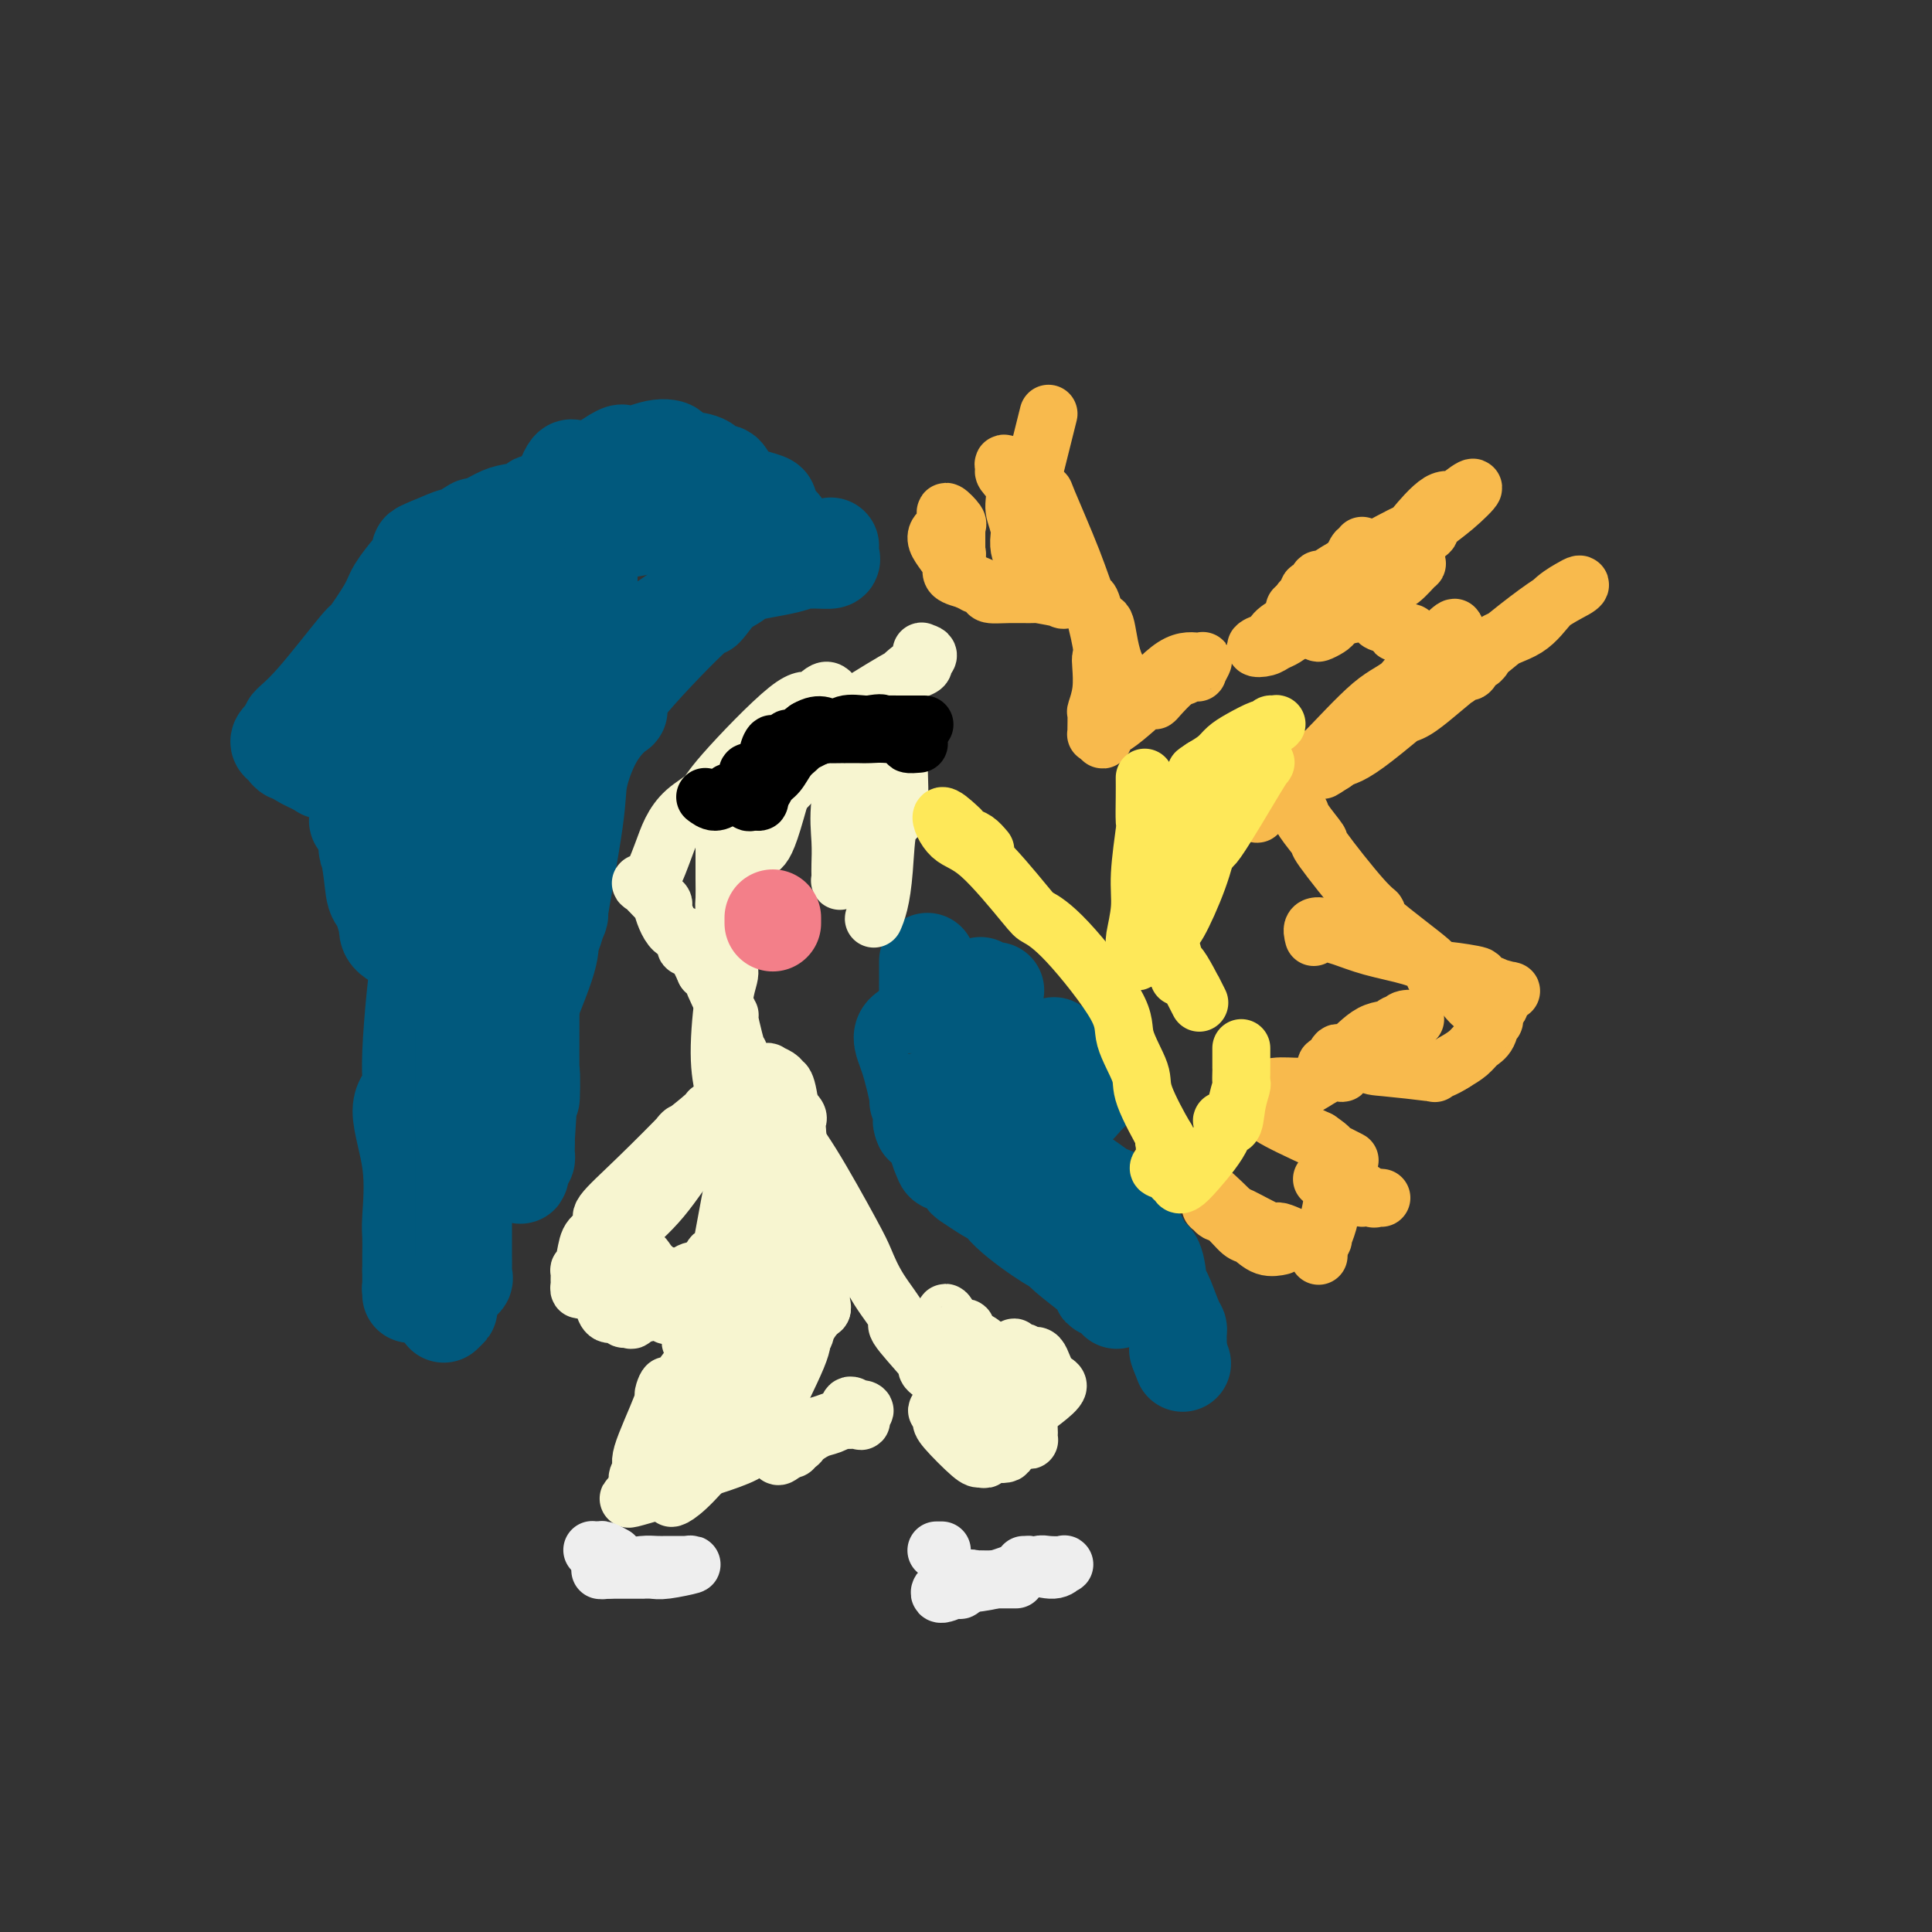 <svg viewBox='0 0 400 400' version='1.1' xmlns='http://www.w3.org/2000/svg' xmlns:xlink='http://www.w3.org/1999/xlink'><rect x="0" y="0" width="400" height="400" fill="#333333" stroke="none"/><g fill='none' stroke='#01597D' stroke-width='20' stroke-linecap='round' stroke-linejoin='round'><path d='M122,118c-0.000,-0.095 -0.001,-0.191 0,0c0.001,0.191 0.003,0.668 0,1c-0.003,0.332 -0.012,0.519 0,1c0.012,0.481 0.046,1.257 0,2c-0.046,0.743 -0.173,1.452 -1,3c-0.827,1.548 -2.354,3.934 -3,7c-0.646,3.066 -0.411,6.812 -1,11c-0.589,4.188 -2.002,8.817 -3,13c-0.998,4.183 -1.580,7.918 -2,10c-0.420,2.082 -0.679,2.511 -1,4c-0.321,1.489 -0.702,4.038 -2,8c-1.298,3.962 -3.511,9.336 -4,11c-0.489,1.664 0.745,-0.381 0,3c-0.745,3.381 -3.468,12.187 -5,17c-1.532,4.813 -1.872,5.631 -2,6c-0.128,0.369 -0.042,0.289 0,0c0.042,-0.289 0.041,-0.787 0,-1c-0.041,-0.213 -0.122,-0.143 0,0c0.122,0.143 0.446,0.358 0,0c-0.446,-0.358 -1.660,-1.288 -2,-2c-0.340,-0.712 0.196,-1.205 0,-1c-0.196,0.205 -1.125,1.106 -2,0c-0.875,-1.106 -1.697,-4.221 -2,-5c-0.303,-0.779 -0.087,0.777 0,1c0.087,0.223 0.043,-0.889 0,-2'/><path d='M92,205c-1.409,-1.977 -1.932,-1.919 -2,-4c-0.068,-2.081 0.319,-6.303 1,-8c0.681,-1.697 1.658,-0.871 2,-3c0.342,-2.129 0.050,-7.212 0,-10c-0.050,-2.788 0.140,-3.281 1,-5c0.860,-1.719 2.388,-4.663 4,-9c1.612,-4.337 3.308,-10.065 4,-12c0.692,-1.935 0.381,-0.075 1,-2c0.619,-1.925 2.167,-7.634 3,-10c0.833,-2.366 0.952,-1.390 1,-1c0.048,0.390 0.024,0.195 0,0'/><path d='M102,127c-0.194,-0.237 -0.389,-0.475 0,0c0.389,0.475 1.361,1.662 2,2c0.639,0.338 0.946,-0.172 1,0c0.054,0.172 -0.144,1.026 0,1c0.144,-0.026 0.631,-0.931 1,0c0.369,0.931 0.620,3.697 1,6c0.380,2.303 0.890,4.143 1,7c0.110,2.857 -0.181,6.730 0,11c0.181,4.270 0.833,8.937 1,10c0.167,1.063 -0.151,-1.476 0,3c0.151,4.476 0.772,15.969 1,22c0.228,6.031 0.062,6.602 0,7c-0.062,0.398 -0.019,0.623 0,1c0.019,0.377 0.014,0.904 0,1c-0.014,0.096 -0.038,-0.241 -1,-2c-0.962,-1.759 -2.862,-4.941 -4,-7c-1.138,-2.059 -1.513,-2.997 -2,-4c-0.487,-1.003 -1.087,-2.072 -2,-4c-0.913,-1.928 -2.139,-4.715 -3,-7c-0.861,-2.285 -1.358,-4.068 -2,-6c-0.642,-1.932 -1.430,-4.013 -2,-7c-0.570,-2.987 -0.923,-6.881 -1,-9c-0.077,-2.119 0.121,-2.463 0,-4c-0.121,-1.537 -0.560,-4.269 -1,-7'/><path d='M92,141c-1.319,-7.513 -2.616,-12.795 -3,-16c-0.384,-3.205 0.146,-4.334 0,-5c-0.146,-0.666 -0.967,-0.868 -1,-1c-0.033,-0.132 0.722,-0.195 1,0c0.278,0.195 0.079,0.649 0,1c-0.079,0.351 -0.037,0.599 0,1c0.037,0.401 0.068,0.956 0,1c-0.068,0.044 -0.234,-0.421 0,2c0.234,2.421 0.868,7.729 1,12c0.132,4.271 -0.238,7.504 0,11c0.238,3.496 1.083,7.255 2,14c0.917,6.745 1.906,16.475 2,23c0.094,6.525 -0.707,9.844 -1,12c-0.293,2.156 -0.079,3.150 0,4c0.079,0.850 0.022,1.555 0,2c-0.022,0.445 -0.010,0.631 0,1c0.010,0.369 0.019,0.921 0,1c-0.019,0.079 -0.067,-0.314 0,-1c0.067,-0.686 0.250,-1.663 0,-2c-0.250,-0.337 -0.932,-0.032 -1,0c-0.068,0.032 0.479,-0.207 0,-1c-0.479,-0.793 -1.984,-2.140 -3,-4c-1.016,-1.860 -1.543,-4.231 -2,-5c-0.457,-0.769 -0.845,0.066 -2,-3c-1.155,-3.066 -3.078,-10.033 -5,-17'/><path d='M80,171c-2.345,-6.765 -1.709,-7.677 -2,-10c-0.291,-2.323 -1.510,-6.058 -2,-8c-0.490,-1.942 -0.252,-2.091 0,-2c0.252,0.091 0.518,0.423 1,1c0.482,0.577 1.180,1.398 2,2c0.820,0.602 1.764,0.985 2,2c0.236,1.015 -0.234,2.662 0,3c0.234,0.338 1.173,-0.635 3,3c1.827,3.635 4.542,11.876 6,17c1.458,5.124 1.659,7.131 2,8c0.341,0.869 0.824,0.600 1,2c0.176,1.400 0.047,4.468 0,6c-0.047,1.532 -0.013,1.528 0,2c0.013,0.472 0.004,1.421 0,2c-0.004,0.579 -0.002,0.790 0,1'/><path d='M93,200c1.364,6.084 0.272,2.294 0,1c-0.272,-1.294 0.274,-0.093 0,0c-0.274,0.093 -1.370,-0.923 -2,-1c-0.630,-0.077 -0.794,0.785 -2,0c-1.206,-0.785 -3.453,-3.217 -4,-4c-0.547,-0.783 0.605,0.081 0,0c-0.605,-0.081 -2.968,-1.108 -4,-2c-1.032,-0.892 -0.735,-1.649 -1,-3c-0.265,-1.351 -1.094,-3.296 -1,-4c0.094,-0.704 1.111,-0.166 1,0c-0.111,0.166 -1.350,-0.041 -2,-1c-0.650,-0.959 -0.710,-2.669 -1,-5c-0.290,-2.331 -0.809,-5.281 -1,-6c-0.191,-0.719 -0.055,0.795 0,1c0.055,0.205 0.027,-0.897 0,-2'/><path d='M76,174c-1.245,-3.955 -1.856,-3.843 -2,-4c-0.144,-0.157 0.180,-0.583 0,-3c-0.180,-2.417 -0.862,-6.825 -1,-8c-0.138,-1.175 0.269,0.885 1,1c0.731,0.115 1.786,-1.713 2,-3c0.214,-1.287 -0.413,-2.031 0,-4c0.413,-1.969 1.867,-5.161 3,-7c1.133,-1.839 1.944,-2.324 2,-3c0.056,-0.676 -0.643,-1.543 -1,-2c-0.357,-0.457 -0.373,-0.502 2,-5c2.373,-4.498 7.133,-13.447 9,-16c1.867,-2.553 0.840,1.291 2,1c1.160,-0.291 4.507,-4.717 7,-7c2.493,-2.283 4.133,-2.422 6,-3c1.867,-0.578 3.962,-1.594 5,-2c1.038,-0.406 1.019,-0.203 1,0'/><path d='M112,109c3.500,-1.833 1.750,-0.917 0,0'/><path d='M172,113c-0.066,0.732 -0.131,1.463 0,2c0.131,0.537 0.459,0.879 0,1c-0.459,0.121 -1.703,0.021 -3,0c-1.297,-0.021 -2.645,0.036 -3,0c-0.355,-0.036 0.283,-0.164 0,0c-0.283,0.164 -1.489,0.619 -3,1c-1.511,0.381 -3.329,0.689 -5,1c-1.671,0.311 -3.197,0.626 -4,1c-0.803,0.374 -0.883,0.806 -3,2c-2.117,1.194 -6.270,3.149 -8,4c-1.730,0.851 -1.037,0.597 -3,2c-1.963,1.403 -6.580,4.461 -9,6c-2.420,1.539 -2.641,1.557 -3,2c-0.359,0.443 -0.855,1.310 -2,3c-1.145,1.690 -2.937,4.202 -4,5c-1.063,0.798 -1.395,-0.118 -4,5c-2.605,5.118 -7.482,16.269 -9,21c-1.518,4.731 0.322,3.043 1,3c0.678,-0.043 0.194,1.559 0,2c-0.194,0.441 -0.097,-0.280 0,-1'/><path d='M110,173c-1.286,3.708 -0.502,0.479 0,-1c0.502,-1.479 0.721,-1.208 1,-1c0.279,0.208 0.619,0.351 1,-1c0.381,-1.351 0.803,-4.197 1,-5c0.197,-0.803 0.168,0.438 1,-1c0.832,-1.438 2.523,-5.554 3,-7c0.477,-1.446 -0.262,-0.223 -1,1'/><path d='M157,114c0.220,0.319 0.439,0.638 0,1c-0.439,0.362 -1.537,0.766 -2,1c-0.463,0.234 -0.291,0.297 -1,1c-0.709,0.703 -2.298,2.045 -4,4c-1.702,1.955 -3.518,4.525 -4,5c-0.482,0.475 0.370,-1.143 -3,2c-3.370,3.143 -10.963,11.046 -14,15c-3.037,3.954 -1.518,3.957 -1,4c0.518,0.043 0.036,0.124 -1,1c-1.036,0.876 -2.627,2.546 -4,5c-1.373,2.454 -2.529,5.692 -3,8c-0.471,2.308 -0.256,3.688 -1,9c-0.744,5.312 -2.447,14.558 -3,18c-0.553,3.442 0.043,1.081 0,1c-0.043,-0.081 -0.727,2.120 -1,3c-0.273,0.880 -0.137,0.440 0,0'/><path d='M155,113c-0.022,-0.054 -0.044,-0.108 0,0c0.044,0.108 0.153,0.379 0,0c-0.153,-0.379 -0.569,-1.408 -2,-2c-1.431,-0.592 -3.878,-0.748 -5,-1c-1.122,-0.252 -0.918,-0.601 -2,-1c-1.082,-0.399 -3.448,-0.849 -4,-1c-0.552,-0.151 0.711,-0.004 0,0c-0.711,0.004 -3.395,-0.135 -5,0c-1.605,0.135 -2.132,0.545 -4,1c-1.868,0.455 -5.078,0.956 -7,1c-1.922,0.044 -2.556,-0.370 -4,0c-1.444,0.370 -3.696,1.523 -6,2c-2.304,0.477 -4.658,0.279 -7,1c-2.342,0.721 -4.671,2.360 -7,4'/><path d='M102,117c-6.437,1.582 -5.028,1.036 -8,3c-2.972,1.964 -10.325,6.438 -14,9c-3.675,2.562 -3.673,3.211 -4,4c-0.327,0.789 -0.984,1.718 -1,2c-0.016,0.282 0.608,-0.081 1,0c0.392,0.081 0.552,0.607 1,1c0.448,0.393 1.184,0.653 2,1c0.816,0.347 1.712,0.782 2,1c0.288,0.218 -0.033,0.219 0,0c0.033,-0.219 0.418,-0.657 1,-1c0.582,-0.343 1.360,-0.591 2,-1c0.640,-0.409 1.140,-0.978 1,-1c-0.140,-0.022 -0.921,0.505 0,-1c0.921,-1.505 3.544,-5.041 5,-7c1.456,-1.959 1.747,-2.340 3,-3c1.253,-0.660 3.470,-1.600 5,-3c1.530,-1.400 2.373,-3.262 4,-5c1.627,-1.738 4.036,-3.354 6,-5c1.964,-1.646 3.482,-3.323 5,-5'/><path d='M113,106c7.903,-7.451 13.159,-11.080 15,-12c1.841,-0.920 0.266,0.867 1,1c0.734,0.133 3.776,-1.388 6,-2c2.224,-0.612 3.631,-0.313 4,0c0.369,0.313 -0.301,0.642 0,1c0.301,0.358 1.574,0.747 3,1c1.426,0.253 3.007,0.372 4,1c0.993,0.628 1.398,1.765 2,2c0.602,0.235 1.401,-0.432 2,0c0.599,0.432 0.997,1.964 2,3c1.003,1.036 2.609,1.577 4,2c1.391,0.423 2.567,0.729 3,1c0.433,0.271 0.124,0.506 0,1c-0.124,0.494 -0.062,1.247 0,2'/><path d='M159,107c3.831,2.507 3.408,1.775 1,1c-2.408,-0.775 -6.802,-1.593 -8,-2c-1.198,-0.407 0.801,-0.402 -2,0c-2.801,0.402 -10.400,1.201 -18,2'/><path d='M132,108c-4.250,0.155 -1.376,0.041 -5,1c-3.624,0.959 -13.745,2.989 -18,4c-4.255,1.011 -2.644,1.003 -2,1c0.644,-0.003 0.322,-0.002 0,0'/><path d='M107,114c-4.167,1.000 -2.083,0.500 0,0'/><path d='M124,109c-0.070,-0.199 -0.139,-0.397 0,-1c0.139,-0.603 0.487,-1.610 0,-2c-0.487,-0.390 -1.809,-0.162 -2,0c-0.191,0.162 0.747,0.256 0,0c-0.747,-0.256 -3.180,-0.864 -5,-1c-1.820,-0.136 -3.027,0.200 -4,0c-0.973,-0.200 -1.712,-0.935 -2,-1c-0.288,-0.065 -0.127,0.541 -1,1c-0.873,0.459 -2.781,0.772 -4,1c-1.219,0.228 -1.748,0.371 -3,1c-1.252,0.629 -3.225,1.743 -4,2c-0.775,0.257 -0.352,-0.344 -1,0c-0.648,0.344 -2.367,1.631 -3,2c-0.633,0.369 -0.181,-0.180 -1,0c-0.819,0.180 -2.910,1.090 -5,2'/><path d='M89,113c-3.487,1.415 -1.706,0.954 -1,1c0.706,0.046 0.336,0.599 0,1c-0.336,0.401 -0.640,0.648 -1,1c-0.360,0.352 -0.777,0.807 -1,1c-0.223,0.193 -0.252,0.123 -1,1c-0.748,0.877 -2.215,2.702 -3,4c-0.785,1.298 -0.888,2.068 -2,4c-1.112,1.932 -3.235,5.028 -4,6c-0.765,0.972 -0.174,-0.178 -2,2c-1.826,2.178 -6.070,7.683 -9,11c-2.930,3.317 -4.548,4.447 -5,5c-0.452,0.553 0.260,0.530 0,1c-0.260,0.470 -1.491,1.432 -2,2c-0.509,0.568 -0.294,0.742 0,1c0.294,0.258 0.668,0.598 1,1c0.332,0.402 0.622,0.865 1,1c0.378,0.135 0.844,-0.056 1,0c0.156,0.056 0.004,0.361 1,1c0.996,0.639 3.142,1.611 4,2c0.858,0.389 0.429,0.194 0,0'/><path d='M66,159c1.333,1.000 0.667,0.500 0,0'/><path d='M127,98c0.283,0.114 0.567,0.227 0,0c-0.567,-0.227 -1.983,-0.795 -3,-1c-1.017,-0.205 -1.635,-0.048 -2,0c-0.365,0.048 -0.476,-0.012 -1,0c-0.524,0.012 -1.462,0.095 -2,0c-0.538,-0.095 -0.678,-0.367 -1,0c-0.322,0.367 -0.826,1.375 -1,2c-0.174,0.625 -0.016,0.867 0,1c0.016,0.133 -0.108,0.155 0,0c0.108,-0.155 0.449,-0.489 0,0c-0.449,0.489 -1.687,1.801 -3,3c-1.313,1.199 -2.700,2.284 -4,4c-1.300,1.716 -2.514,4.062 -3,5c-0.486,0.938 -0.243,0.469 0,0'/><path d='M107,112c-1.842,2.427 -0.946,0.994 -2,2c-1.054,1.006 -4.056,4.452 -5,7c-0.944,2.548 0.171,4.199 0,5c-0.171,0.801 -1.627,0.753 -2,1c-0.373,0.247 0.338,0.789 0,5c-0.338,4.211 -1.723,12.091 -2,14c-0.277,1.909 0.556,-2.152 1,-3c0.444,-0.848 0.500,1.517 1,4c0.500,2.483 1.444,5.085 2,7c0.556,1.915 0.723,3.143 1,5c0.277,1.857 0.662,4.344 1,6c0.338,1.656 0.627,2.483 2,7c1.373,4.517 3.828,12.725 5,18c1.172,5.275 1.060,7.617 1,15c-0.060,7.383 -0.069,19.807 0,22c0.069,2.193 0.214,-5.844 0,-5c-0.214,0.844 -0.789,10.570 -1,14c-0.211,3.430 -0.059,0.566 0,0c0.059,-0.566 0.026,1.168 0,2c-0.026,0.832 -0.046,0.762 0,1c0.046,0.238 0.156,0.782 0,1c-0.156,0.218 -0.578,0.109 -1,0'/><path d='M108,240c-0.292,7.369 -0.523,0.790 -1,-2c-0.477,-2.790 -1.201,-1.792 -2,-3c-0.799,-1.208 -1.674,-4.621 -3,-7c-1.326,-2.379 -3.104,-3.725 -4,-8c-0.896,-4.275 -0.909,-11.478 -2,-16c-1.091,-4.522 -3.260,-6.364 -3,-7c0.260,-0.636 2.949,-0.065 4,-1c1.051,-0.935 0.466,-3.375 1,-5c0.534,-1.625 2.189,-2.435 3,-3c0.811,-0.565 0.780,-0.883 1,-1c0.220,-0.117 0.693,-0.031 1,0c0.307,0.031 0.449,0.008 1,0c0.551,-0.008 1.512,-0.002 2,0c0.488,0.002 0.502,0.001 1,0c0.498,-0.001 1.480,-0.000 2,0c0.520,0.000 0.577,0.000 1,0c0.423,-0.000 1.211,-0.000 2,0'/><path d='M112,187c1.866,-0.284 1.032,-0.493 1,0c-0.032,0.493 0.738,1.690 1,3c0.262,1.310 0.016,2.733 0,4c-0.016,1.267 0.200,2.378 -1,6c-1.200,3.622 -3.814,9.756 -5,13c-1.186,3.244 -0.945,3.597 -2,6c-1.055,2.403 -3.408,6.855 -5,9c-1.592,2.145 -2.423,1.983 -3,3c-0.577,1.017 -0.900,3.212 -2,6c-1.100,2.788 -2.978,6.170 -4,7c-1.022,0.830 -1.188,-0.893 -2,3c-0.812,3.893 -2.270,13.403 -3,16c-0.730,2.597 -0.731,-1.720 -1,-2c-0.269,-0.280 -0.804,3.478 -1,5c-0.196,1.522 -0.053,0.810 0,1c0.053,0.190 0.014,1.282 0,1c-0.014,-0.282 -0.004,-1.938 0,-3c0.004,-1.062 0.002,-1.531 0,-2'/><path d='M85,263c-0.003,-0.930 -0.011,-1.754 0,-3c0.011,-1.246 0.039,-2.914 0,-4c-0.039,-1.086 -0.146,-1.591 0,-4c0.146,-2.409 0.543,-6.722 0,-11c-0.543,-4.278 -2.028,-8.523 -2,-11c0.028,-2.477 1.568,-3.188 2,-4c0.432,-0.812 -0.246,-1.725 0,-8c0.246,-6.275 1.414,-17.911 2,-20c0.586,-2.089 0.588,5.370 1,5c0.412,-0.370 1.234,-8.568 2,-12c0.766,-3.432 1.475,-2.100 2,-2c0.525,0.100 0.866,-1.034 1,-1c0.134,0.034 0.060,1.236 0,2c-0.060,0.764 -0.107,1.091 0,1c0.107,-0.091 0.368,-0.598 1,0c0.632,0.598 1.633,2.302 2,3c0.367,0.698 0.098,0.389 0,3c-0.098,2.611 -0.026,8.143 0,10c0.026,1.857 0.007,0.038 0,0c-0.007,-0.038 -0.002,1.703 0,3c0.002,1.297 0.001,2.148 0,3'/><path d='M96,213c-0.000,3.877 -0.000,4.071 0,5c0.000,0.929 0.000,2.594 0,4c-0.000,1.406 -0.000,2.553 0,4c0.000,1.447 0.000,3.193 0,5c-0.000,1.807 -0.001,3.674 0,8c0.001,4.326 0.002,11.110 0,15c-0.002,3.890 -0.007,4.885 0,6c0.007,1.115 0.027,2.348 0,3c-0.027,0.652 -0.100,0.721 0,1c0.100,0.279 0.373,0.767 0,1c-0.373,0.233 -1.392,0.209 -2,1c-0.608,0.791 -0.804,2.395 -1,4'/><path d='M93,270c-0.404,1.249 0.088,0.871 0,1c-0.088,0.129 -0.754,0.766 -1,1c-0.246,0.234 -0.070,0.067 0,0c0.070,-0.067 0.035,-0.033 0,0'/><path d='M199,214c-0.007,-0.091 -0.014,-0.182 0,0c0.014,0.182 0.049,0.637 0,1c-0.049,0.363 -0.182,0.635 0,1c0.182,0.365 0.677,0.822 1,1c0.323,0.178 0.472,0.079 1,1c0.528,0.921 1.436,2.864 2,4c0.564,1.136 0.785,1.464 1,2c0.215,0.536 0.423,1.280 1,2c0.577,0.720 1.524,1.415 2,2c0.476,0.585 0.480,1.059 1,2c0.520,0.941 1.557,2.349 2,3c0.443,0.651 0.294,0.546 1,1c0.706,0.454 2.267,1.468 3,2c0.733,0.532 0.638,0.580 1,1c0.362,0.420 1.181,1.210 2,2'/><path d='M217,239c2.767,4.124 0.683,1.934 0,1c-0.683,-0.934 0.033,-0.611 1,0c0.967,0.611 2.184,1.509 3,2c0.816,0.491 1.232,0.573 2,1c0.768,0.427 1.888,1.197 3,2c1.112,0.803 2.215,1.639 3,2c0.785,0.361 1.252,0.247 2,1c0.748,0.753 1.778,2.373 2,3c0.222,0.627 -0.363,0.259 0,1c0.363,0.741 1.673,2.590 2,3c0.327,0.410 -0.330,-0.618 0,0c0.330,0.618 1.645,2.883 2,4c0.355,1.117 -0.252,1.087 0,1c0.252,-0.087 1.364,-0.230 2,1c0.636,1.230 0.797,3.834 1,5c0.203,1.166 0.447,0.893 1,2c0.553,1.107 1.416,3.595 2,5c0.584,1.405 0.888,1.727 1,2c0.112,0.273 0.030,0.497 0,1c-0.030,0.503 -0.009,1.287 0,2c0.009,0.713 0.004,1.357 0,2'/><path d='M244,280c1.702,4.488 0.458,1.208 0,0c-0.458,-1.208 -0.131,-0.345 0,0c0.131,0.345 0.065,0.173 0,0'/><path d='M231,269c0.194,0.232 0.388,0.465 0,0c-0.388,-0.465 -1.357,-1.627 -2,-2c-0.643,-0.373 -0.960,0.045 -1,0c-0.040,-0.045 0.196,-0.552 0,-1c-0.196,-0.448 -0.823,-0.837 -1,-1c-0.177,-0.163 0.098,-0.100 -1,-1c-1.098,-0.900 -3.567,-2.762 -5,-4c-1.433,-1.238 -1.829,-1.852 -2,-2c-0.171,-0.148 -0.116,0.170 -2,-1c-1.884,-1.170 -5.706,-3.828 -8,-6c-2.294,-2.172 -3.061,-3.856 -3,-4c0.061,-0.144 0.948,1.254 0,1c-0.948,-0.254 -3.731,-2.160 -5,-3c-1.269,-0.840 -1.024,-0.613 -1,-1c0.024,-0.387 -0.173,-1.388 -1,-2c-0.827,-0.612 -2.282,-0.835 -3,-1c-0.718,-0.165 -0.698,-0.271 -1,-1c-0.302,-0.729 -0.928,-2.081 -1,-3c-0.072,-0.919 0.408,-1.405 0,-2c-0.408,-0.595 -1.704,-1.297 -3,-2'/><path d='M191,233c-0.706,-1.495 0.027,-1.233 0,-2c-0.027,-0.767 -0.816,-2.562 -1,-3c-0.184,-0.438 0.238,0.483 0,-1c-0.238,-1.483 -1.136,-5.369 -2,-8c-0.864,-2.631 -1.696,-4.008 -1,-5c0.696,-0.992 2.918,-1.600 4,-3c1.082,-1.400 1.022,-3.590 1,-5c-0.022,-1.410 -0.006,-2.038 0,-3c0.006,-0.962 0.002,-2.259 0,-3c-0.002,-0.741 -0.000,-0.926 0,-1c0.000,-0.074 0.000,-0.037 0,0'/><path d='M199,209c-0.135,-0.016 -0.271,-0.033 0,0c0.271,0.033 0.948,0.114 1,0c0.052,-0.114 -0.522,-0.423 0,-1c0.522,-0.577 2.140,-1.423 3,-2c0.860,-0.577 0.962,-0.886 1,-1c0.038,-0.114 0.011,-0.033 0,0c-0.011,0.033 -0.005,0.016 0,0'/><path d='M203,204c-0.054,0.958 -0.107,1.917 0,2c0.107,0.083 0.375,-0.708 1,-1c0.625,-0.292 1.607,-0.083 2,0c0.393,0.083 0.196,0.042 0,0'/><path d='M218,231c0.002,0.195 0.003,0.389 1,0c0.997,-0.389 2.989,-1.362 4,-2c1.011,-0.638 1.042,-0.942 1,-1c-0.042,-0.058 -0.156,0.129 0,0c0.156,-0.129 0.580,-0.573 1,-1c0.420,-0.427 0.834,-0.836 1,-1c0.166,-0.164 0.083,-0.082 0,0'/><path d='M208,233c-0.203,-0.858 -0.407,-1.717 0,-2c0.407,-0.283 1.423,0.008 2,0c0.577,-0.008 0.714,-0.316 1,-1c0.286,-0.684 0.719,-1.745 1,-2c0.281,-0.255 0.408,0.295 1,0c0.592,-0.295 1.648,-1.435 2,-2c0.352,-0.565 0.002,-0.553 0,-1c-0.002,-0.447 0.346,-1.351 1,-3c0.654,-1.649 1.616,-4.043 2,-5c0.384,-0.957 0.192,-0.479 0,0'/></g>
<g fill='none' stroke='#F7F5D0' stroke-width='12' stroke-linecap='round' stroke-linejoin='round'><path d='M191,276c1.633,-1.064 3.265,-2.128 4,-3c0.735,-0.872 0.572,-1.552 1,-1c0.428,0.552 1.446,2.337 2,3c0.554,0.663 0.643,0.203 1,0c0.357,-0.203 0.983,-0.150 1,0c0.017,0.150 -0.576,0.396 0,1c0.576,0.604 2.320,1.567 3,2c0.680,0.433 0.295,0.335 1,1c0.705,0.665 2.501,2.093 4,4c1.499,1.907 2.703,4.293 3,5c0.297,0.707 -0.313,-0.267 0,0c0.313,0.267 1.548,1.774 2,3c0.452,1.226 0.122,2.172 0,3c-0.122,0.828 -0.035,1.540 0,2c0.035,0.460 0.020,0.669 0,1c-0.020,0.331 -0.045,0.784 0,1c0.045,0.216 0.158,0.196 0,0c-0.158,-0.196 -0.589,-0.568 -1,-1c-0.411,-0.432 -0.803,-0.924 -1,-1c-0.197,-0.076 -0.199,0.264 -1,0c-0.801,-0.264 -2.400,-1.132 -4,-2'/><path d='M206,294c-0.935,-0.343 0.228,0.300 0,0c-0.228,-0.300 -1.847,-1.541 -3,-2c-1.153,-0.459 -1.839,-0.134 -3,0c-1.161,0.134 -2.795,0.077 -4,0c-1.205,-0.077 -1.980,-0.174 -2,0c-0.020,0.174 0.715,0.621 1,1c0.285,0.379 0.120,0.691 0,1c-0.120,0.309 -0.194,0.615 1,2c1.194,1.385 3.655,3.850 5,5c1.345,1.150 1.573,0.984 2,1c0.427,0.016 1.054,0.215 1,0c-0.054,-0.215 -0.788,-0.845 0,-1c0.788,-0.155 3.098,0.166 4,0c0.902,-0.166 0.396,-0.818 1,-2c0.604,-1.182 2.316,-2.895 3,-4c0.684,-1.105 0.338,-1.601 0,-2c-0.338,-0.399 -0.669,-0.699 -1,-1'/><path d='M211,292c0.239,-2.325 -0.665,-3.638 -1,-5c-0.335,-1.362 -0.101,-2.773 0,-4c0.101,-1.227 0.068,-2.272 0,-3c-0.068,-0.728 -0.170,-1.141 0,-1c0.170,0.141 0.611,0.836 1,1c0.389,0.164 0.727,-0.203 1,0c0.273,0.203 0.482,0.978 1,1c0.518,0.022 1.346,-0.707 2,0c0.654,0.707 1.134,2.850 2,4c0.866,1.150 2.118,1.308 2,2c-0.118,0.692 -1.605,1.917 -3,3c-1.395,1.083 -2.697,2.024 -3,2c-0.303,-0.024 0.395,-1.014 -1,0c-1.395,1.014 -4.882,4.031 -6,4c-1.118,-0.031 0.133,-3.111 0,-4c-0.133,-0.889 -1.651,0.415 -2,1c-0.349,0.585 0.472,0.453 -1,-1c-1.472,-1.453 -5.236,-4.226 -9,-7'/><path d='M194,285c-2.334,-1.509 -2.168,-1.781 -2,-2c0.168,-0.219 0.340,-0.386 -1,-2c-1.340,-1.614 -4.192,-4.673 -5,-6c-0.808,-1.327 0.427,-0.920 0,-2c-0.427,-1.080 -2.517,-3.648 -4,-6c-1.483,-2.352 -2.359,-4.487 -3,-6c-0.641,-1.513 -1.048,-2.402 -3,-6c-1.952,-3.598 -5.450,-9.904 -8,-14c-2.550,-4.096 -4.154,-5.981 -5,-8c-0.846,-2.019 -0.934,-4.174 -1,-5c-0.066,-0.826 -0.109,-0.325 0,0c0.109,0.325 0.369,0.474 1,1c0.631,0.526 1.633,1.430 2,2c0.367,0.570 0.099,0.807 0,1c-0.099,0.193 -0.028,0.341 0,2c0.028,1.659 0.014,4.830 0,8'/><path d='M165,242c0.464,3.113 0.124,3.895 0,5c-0.124,1.105 -0.030,2.532 0,4c0.030,1.468 -0.002,2.976 0,4c0.002,1.024 0.040,1.564 0,2c-0.040,0.436 -0.158,0.768 0,1c0.158,0.232 0.594,0.365 0,1c-0.594,0.635 -2.216,1.773 -3,2c-0.784,0.227 -0.729,-0.458 -1,0c-0.271,0.458 -0.867,2.060 -2,3c-1.133,0.940 -2.802,1.219 -4,3c-1.198,1.781 -1.923,5.063 -2,6c-0.077,0.937 0.495,-0.470 1,-1c0.505,-0.530 0.944,-0.181 1,0c0.056,0.181 -0.270,0.195 0,0c0.270,-0.195 1.135,-0.597 2,-1'/><path d='M157,271c1.015,-0.505 1.553,-0.767 2,-2c0.447,-1.233 0.803,-3.438 1,-4c0.197,-0.562 0.235,0.519 1,-2c0.765,-2.519 2.258,-8.637 3,-12c0.742,-3.363 0.734,-3.969 1,-5c0.266,-1.031 0.807,-2.485 1,-3c0.193,-0.515 0.039,-0.092 0,0c-0.039,0.092 0.035,-0.149 0,0c-0.035,0.149 -0.181,0.688 0,1c0.181,0.312 0.690,0.396 1,1c0.310,0.604 0.422,1.729 1,4c0.578,2.271 1.621,5.687 2,8c0.379,2.313 0.095,3.521 0,5c-0.095,1.479 -0.000,3.229 0,5c0.000,1.771 -0.094,3.562 0,4c0.094,0.438 0.374,-0.479 0,-1c-0.374,-0.521 -1.404,-0.648 -2,-1c-0.596,-0.352 -0.758,-0.928 -1,-2c-0.242,-1.072 -0.565,-2.638 -1,-3c-0.435,-0.362 -0.983,0.480 -2,-3c-1.017,-3.480 -2.505,-11.283 -3,-15c-0.495,-3.717 0.001,-3.348 0,-3c-0.001,0.348 -0.501,0.674 -1,1'/><path d='M160,244c-1.775,-5.302 -1.214,-5.058 -1,-6c0.214,-0.942 0.080,-3.071 0,-4c-0.080,-0.929 -0.107,-0.659 0,-1c0.107,-0.341 0.348,-1.293 0,-1c-0.348,0.293 -1.283,1.830 -2,3c-0.717,1.170 -1.215,1.974 -2,3c-0.785,1.026 -1.859,2.274 -3,7c-1.141,4.726 -2.351,12.929 -3,15c-0.649,2.071 -0.736,-1.989 -2,1c-1.264,2.989 -3.705,13.027 -4,16c-0.295,2.973 1.555,-1.121 3,-3c1.445,-1.879 2.484,-1.545 4,-3c1.516,-1.455 3.509,-4.699 5,-7c1.491,-2.301 2.478,-3.658 3,-4c0.522,-0.342 0.578,0.331 1,0c0.422,-0.331 1.211,-1.665 2,-3'/><path d='M161,257c3.233,-3.593 2.316,-2.574 2,-2c-0.316,0.574 -0.029,0.703 0,1c0.029,0.297 -0.199,0.762 -1,1c-0.801,0.238 -2.176,0.247 -3,1c-0.824,0.753 -1.098,2.248 -1,3c0.098,0.752 0.569,0.760 0,0c-0.569,-0.760 -2.176,-2.287 -3,-3c-0.824,-0.713 -0.864,-0.610 -1,-2c-0.136,-1.390 -0.367,-4.273 0,-6c0.367,-1.727 1.331,-2.299 1,-4c-0.331,-1.701 -1.958,-4.533 -2,-5c-0.042,-0.467 1.499,1.430 2,-1c0.501,-2.430 -0.039,-9.188 0,-13c0.039,-3.812 0.658,-4.679 1,-5c0.342,-0.321 0.406,-0.097 1,0c0.594,0.097 1.717,0.065 2,0c0.283,-0.065 -0.274,-0.164 0,0c0.274,0.164 1.379,0.591 2,1c0.621,0.409 0.758,0.799 1,1c0.242,0.201 0.590,0.214 1,2c0.410,1.786 0.883,5.345 1,8c0.117,2.655 -0.122,4.407 0,5c0.122,0.593 0.606,0.027 1,1c0.394,0.973 0.697,3.487 1,6'/><path d='M166,246c0.618,6.950 0.163,13.323 0,15c-0.163,1.677 -0.032,-1.344 0,0c0.032,1.344 -0.033,7.054 0,10c0.033,2.946 0.164,3.130 0,4c-0.164,0.870 -0.622,2.427 -1,3c-0.378,0.573 -0.677,0.163 -1,0c-0.323,-0.163 -0.669,-0.078 -1,0c-0.331,0.078 -0.646,0.149 0,0c0.646,-0.149 2.254,-0.518 3,-1c0.746,-0.482 0.630,-1.076 1,-2c0.370,-0.924 1.225,-2.178 2,-3c0.775,-0.822 1.468,-1.214 1,-1c-0.468,0.214 -2.099,1.033 -3,2c-0.901,0.967 -1.073,2.082 -1,3c0.073,0.918 0.389,1.641 -1,5c-1.389,3.359 -4.484,9.355 -5,11c-0.516,1.645 1.546,-1.061 2,0c0.454,1.061 -0.699,5.889 -1,8c-0.301,2.111 0.249,1.504 1,1c0.751,-0.504 1.702,-0.905 2,-1c0.298,-0.095 -0.058,0.116 0,0c0.058,-0.116 0.529,-0.558 1,-1'/><path d='M165,299c0.700,-0.270 0.449,-0.445 1,-1c0.551,-0.555 1.905,-1.490 3,-2c1.095,-0.510 1.930,-0.595 3,-1c1.070,-0.405 2.374,-1.130 3,-2c0.626,-0.870 0.573,-1.886 1,-2c0.427,-0.114 1.332,0.673 2,1c0.668,0.327 1.097,0.193 1,0c-0.097,-0.193 -0.722,-0.445 -1,0c-0.278,0.445 -0.211,1.586 0,2c0.211,0.414 0.566,0.101 0,0c-0.566,-0.101 -2.055,0.011 -3,0c-0.945,-0.011 -1.348,-0.143 -2,0c-0.652,0.143 -1.554,0.562 -3,1c-1.446,0.438 -3.435,0.895 -4,1c-0.565,0.105 0.296,-0.140 0,0c-0.296,0.140 -1.747,0.667 -4,1c-2.253,0.333 -5.306,0.471 -6,1c-0.694,0.529 0.973,1.448 -2,3c-2.973,1.552 -10.584,3.736 -15,5c-4.416,1.264 -5.637,1.607 -6,2c-0.363,0.393 0.133,0.837 0,1c-0.133,0.163 -0.895,0.047 -1,0c-0.105,-0.047 0.448,-0.023 1,0'/><path d='M133,309c-6.484,2.598 -0.193,0.594 2,0c2.193,-0.594 0.287,0.221 0,0c-0.287,-0.221 1.044,-1.479 2,-2c0.956,-0.521 1.536,-0.307 2,-1c0.464,-0.693 0.812,-2.295 2,-4c1.188,-1.705 3.216,-3.515 5,-6c1.784,-2.485 3.323,-5.645 5,-8c1.677,-2.355 3.490,-3.906 5,-5c1.510,-1.094 2.716,-1.731 4,-2c1.284,-0.269 2.645,-0.169 3,0c0.355,0.169 -0.298,0.407 -1,1c-0.702,0.593 -1.455,1.541 -2,2c-0.545,0.459 -0.884,0.430 -1,1c-0.116,0.570 -0.011,1.741 -1,4c-0.989,2.259 -3.074,5.608 -4,7c-0.926,1.392 -0.693,0.826 -2,2c-1.307,1.174 -4.153,4.087 -7,7'/><path d='M145,305c-4.389,4.986 -6.362,5.452 -6,5c0.362,-0.452 3.059,-1.822 3,-2c-0.059,-0.178 -2.873,0.835 -4,1c-1.127,0.165 -0.569,-0.519 -1,-1c-0.431,-0.481 -1.853,-0.760 -3,-1c-1.147,-0.240 -2.018,-0.440 -2,-1c0.018,-0.560 0.927,-1.480 1,-2c0.073,-0.520 -0.690,-0.642 0,-3c0.690,-2.358 2.833,-6.954 4,-10c1.167,-3.046 1.356,-4.542 1,-4c-0.356,0.542 -1.258,3.121 0,2c1.258,-1.121 4.677,-5.942 7,-9c2.323,-3.058 3.551,-4.354 5,-5c1.449,-0.646 3.120,-0.641 4,-1c0.880,-0.359 0.970,-1.080 1,-1c0.030,0.080 -0.002,0.961 0,1c0.002,0.039 0.036,-0.764 0,-1c-0.036,-0.236 -0.142,0.094 -1,0c-0.858,-0.094 -2.467,-0.613 -3,-1c-0.533,-0.387 0.010,-0.643 -2,-2c-2.010,-1.357 -6.574,-3.816 -9,-5c-2.426,-1.184 -2.713,-1.092 -3,-1'/><path d='M137,264c-3.279,-2.303 -2.976,-3.059 -4,-4c-1.024,-0.941 -3.376,-2.065 -4,-3c-0.624,-0.935 0.480,-1.680 0,-2c-0.480,-0.320 -2.545,-0.216 -3,0c-0.455,0.216 0.700,0.545 1,1c0.300,0.455 -0.256,1.037 0,1c0.256,-0.037 1.323,-0.692 2,0c0.677,0.692 0.963,2.731 1,5c0.037,2.269 -0.175,4.767 0,6c0.175,1.233 0.739,1.202 1,2c0.261,0.798 0.221,2.426 0,3c-0.221,0.574 -0.623,0.095 -1,0c-0.377,-0.095 -0.728,0.193 -1,0c-0.272,-0.193 -0.465,-0.866 -1,-1c-0.535,-0.134 -1.411,0.272 -2,0c-0.589,-0.272 -0.890,-1.222 -1,-2c-0.110,-0.778 -0.030,-1.382 0,-2c0.030,-0.618 0.011,-1.248 0,-2c-0.011,-0.752 -0.015,-1.625 0,-2c0.015,-0.375 0.048,-0.252 0,0c-0.048,0.252 -0.179,0.634 0,1c0.179,0.366 0.666,0.717 1,1c0.334,0.283 0.513,0.499 1,1c0.487,0.501 1.282,1.286 2,2c0.718,0.714 1.359,1.357 2,2'/><path d='M131,271c0.833,0.992 -0.084,0.971 0,1c0.084,0.029 1.169,0.109 2,0c0.831,-0.109 1.409,-0.408 2,-1c0.591,-0.592 1.195,-1.478 2,-2c0.805,-0.522 1.813,-0.680 2,-1c0.187,-0.320 -0.445,-0.802 0,-1c0.445,-0.198 1.967,-0.112 3,-1c1.033,-0.888 1.577,-2.750 2,-3c0.423,-0.250 0.726,1.112 1,2c0.274,0.888 0.518,1.303 1,1c0.482,-0.303 1.201,-1.323 0,0c-1.201,1.323 -4.322,4.989 -5,6c-0.678,1.011 1.086,-0.634 1,-1c-0.086,-0.366 -2.020,0.546 -3,1c-0.980,0.454 -1.004,0.448 -1,0c0.004,-0.448 0.035,-1.340 0,-2c-0.035,-0.660 -0.136,-1.088 0,-1c0.136,0.088 0.510,0.693 1,0c0.490,-0.693 1.097,-2.683 2,-4c0.903,-1.317 2.104,-1.961 3,-2c0.896,-0.039 1.488,0.526 2,1c0.512,0.474 0.946,0.859 1,1c0.054,0.141 -0.270,0.040 -1,1c-0.730,0.960 -1.865,2.980 -3,5'/><path d='M143,271c-1.129,1.499 -1.951,2.247 -2,2c-0.049,-0.247 0.674,-1.489 1,-2c0.326,-0.511 0.256,-0.291 1,-1c0.744,-0.709 2.304,-2.346 3,-3c0.696,-0.654 0.528,-0.325 1,-1c0.472,-0.675 1.585,-2.355 2,-3c0.415,-0.645 0.134,-0.256 2,-3c1.866,-2.744 5.881,-8.621 7,-10c1.119,-1.379 -0.656,1.739 -1,3c-0.344,1.261 0.745,0.664 2,0c1.255,-0.664 2.676,-1.396 3,-1c0.324,0.396 -0.450,1.920 -1,2c-0.550,0.080 -0.875,-1.282 -1,-2c-0.125,-0.718 -0.048,-0.790 0,-2c0.048,-1.210 0.069,-3.557 0,-4c-0.069,-0.443 -0.228,1.017 0,0c0.228,-1.017 0.845,-4.510 1,-7c0.155,-2.490 -0.151,-3.978 0,-5c0.151,-1.022 0.757,-1.578 1,-2c0.243,-0.422 0.121,-0.711 0,-1'/><path d='M162,231c0.167,-3.071 0.584,-0.248 1,1c0.416,1.248 0.829,0.923 1,1c0.171,0.077 0.098,0.557 0,1c-0.098,0.443 -0.222,0.851 0,1c0.222,0.149 0.792,0.040 1,0c0.208,-0.040 0.056,-0.011 0,0c-0.056,0.011 -0.016,0.003 0,0c0.016,-0.003 0.008,-0.002 0,0'/><path d='M151,194c1.083,0.873 2.165,1.745 2,2c-0.165,0.255 -1.578,-0.109 -2,0c-0.422,0.109 0.145,0.691 0,1c-0.145,0.309 -1.003,0.347 -1,1c0.003,0.653 0.866,1.923 1,3c0.134,1.077 -0.462,1.963 -1,5c-0.538,3.037 -1.020,8.225 -1,12c0.020,3.775 0.541,6.136 1,8c0.459,1.864 0.855,3.230 1,5c0.145,1.770 0.039,3.944 0,5c-0.039,1.056 -0.009,0.996 0,1c0.009,0.004 -0.001,0.074 0,0c0.001,-0.074 0.014,-0.293 0,-1c-0.014,-0.707 -0.056,-1.902 0,-2c0.056,-0.098 0.208,0.902 0,0c-0.208,-0.902 -0.777,-3.706 -1,-5c-0.223,-1.294 -0.098,-1.079 0,-1c0.098,0.079 0.171,0.023 0,0c-0.171,-0.023 -0.585,-0.011 -1,0'/><path d='M149,228c-0.180,-1.075 0.369,0.237 0,1c-0.369,0.763 -1.656,0.978 -2,1c-0.344,0.022 0.257,-0.149 -1,1c-1.257,1.149 -4.371,3.616 -5,4c-0.629,0.384 1.227,-1.316 0,0c-1.227,1.316 -5.537,5.649 -9,9c-3.463,3.351 -6.079,5.720 -7,7c-0.921,1.280 -0.145,1.472 0,2c0.145,0.528 -0.339,1.394 -1,2c-0.661,0.606 -1.498,0.954 -2,2c-0.502,1.046 -0.670,2.791 -1,4c-0.330,1.209 -0.821,1.884 -1,2c-0.179,0.116 -0.045,-0.326 0,0c0.045,0.326 0.001,1.419 0,2c-0.001,0.581 0.041,0.651 0,1c-0.041,0.349 -0.165,0.979 0,1c0.165,0.021 0.619,-0.565 1,-1c0.381,-0.435 0.691,-0.717 1,-1'/><path d='M122,265c0.000,1.546 1.500,-1.587 3,-4c1.500,-2.413 2.999,-4.104 5,-6c2.001,-1.896 4.503,-3.998 7,-7c2.497,-3.002 4.990,-6.906 6,-8c1.010,-1.094 0.538,0.621 2,-1c1.462,-1.621 4.858,-6.577 6,-8c1.142,-1.423 0.028,0.686 0,0c-0.028,-0.686 1.028,-4.168 1,-5c-0.028,-0.832 -1.140,0.986 -1,1c0.140,0.014 1.533,-1.777 2,-4c0.467,-2.223 0.010,-4.878 0,-5c-0.010,-0.122 0.429,2.289 0,1c-0.429,-1.289 -1.725,-6.279 -2,-8c-0.275,-1.721 0.473,-0.173 0,-1c-0.473,-0.827 -2.166,-4.030 -3,-6c-0.834,-1.970 -0.810,-2.706 -1,-3c-0.190,-0.294 -0.595,-0.147 -1,0'/><path d='M146,201c-1.691,-3.792 -2.420,-4.773 -3,-5c-0.580,-0.227 -1.013,0.301 -1,0c0.013,-0.301 0.471,-1.432 0,-2c-0.471,-0.568 -1.873,-0.574 -3,-2c-1.127,-1.426 -1.981,-4.271 -2,-5c-0.019,-0.729 0.795,0.658 0,0c-0.795,-0.658 -3.200,-3.362 -4,-4c-0.800,-0.638 0.006,0.790 1,0c0.994,-0.790 2.175,-3.797 3,-6c0.825,-2.203 1.295,-3.601 2,-5c0.705,-1.399 1.644,-2.799 3,-4c1.356,-1.201 3.129,-2.201 4,-3c0.871,-0.799 0.839,-1.395 4,-5c3.161,-3.605 9.514,-10.220 13,-13c3.486,-2.780 4.104,-1.727 5,-2c0.896,-0.273 2.069,-1.873 3,-2c0.931,-0.127 1.620,1.220 2,2c0.380,0.780 0.452,0.993 1,1c0.548,0.007 1.570,-0.190 2,0c0.430,0.190 0.266,0.769 0,1c-0.266,0.231 -0.633,0.116 -1,0'/><path d='M175,147c0.254,0.705 -1.111,0.466 -2,1c-0.889,0.534 -1.302,1.839 -2,3c-0.698,1.161 -1.681,2.178 -4,5c-2.319,2.822 -5.973,7.451 -8,10c-2.027,2.549 -2.428,3.020 -3,4c-0.572,0.980 -1.315,2.468 -2,4c-0.685,1.532 -1.312,3.107 -1,3c0.312,-0.107 1.564,-1.897 2,-3c0.436,-1.103 0.057,-1.520 1,-3c0.943,-1.480 3.207,-4.025 5,-6c1.793,-1.975 3.114,-3.380 7,-7c3.886,-3.620 10.337,-9.454 14,-13c3.663,-3.546 4.537,-4.804 6,-6c1.463,-1.196 3.516,-2.332 4,-3c0.484,-0.668 -0.600,-0.870 -1,-1c-0.400,-0.130 -0.114,-0.190 0,0c0.114,0.190 0.058,0.628 0,1c-0.058,0.372 -0.119,0.677 0,1c0.119,0.323 0.417,0.664 0,1c-0.417,0.336 -1.548,0.667 -4,2c-2.452,1.333 -6.226,3.666 -10,6'/><path d='M177,146c-2.842,1.872 -2.446,1.553 -3,2c-0.554,0.447 -2.058,1.659 -3,2c-0.942,0.341 -1.322,-0.190 -2,0c-0.678,0.190 -1.655,1.102 -2,2c-0.345,0.898 -0.060,1.784 -1,2c-0.940,0.216 -3.107,-0.236 -4,0c-0.893,0.236 -0.514,1.160 -1,2c-0.486,0.840 -1.836,1.596 -3,2c-1.164,0.404 -2.140,0.456 -3,1c-0.860,0.544 -1.603,1.579 -2,2c-0.397,0.421 -0.446,0.228 -1,1c-0.554,0.772 -1.613,2.510 -2,3c-0.387,0.490 -0.104,-0.268 0,0c0.104,0.268 0.028,1.560 0,2c-0.028,0.440 -0.007,0.026 0,0c0.007,-0.026 0.002,0.336 0,1c-0.002,0.664 -0.001,1.628 0,2c0.001,0.372 0.000,0.150 0,0c-0.000,-0.150 0.000,-0.227 0,1c-0.000,1.227 -0.001,3.759 0,5c0.001,1.241 0.003,1.192 0,2c-0.003,0.808 -0.011,2.474 0,4c0.011,1.526 0.041,2.911 0,4c-0.041,1.089 -0.155,1.883 0,2c0.155,0.117 0.577,-0.441 1,-1'/><path d='M151,187c0.799,2.695 2.297,-1.569 3,-4c0.703,-2.431 0.613,-3.029 1,-4c0.387,-0.971 1.252,-2.316 2,-3c0.748,-0.684 1.381,-0.709 3,-6c1.619,-5.291 4.226,-15.849 7,-20c2.774,-4.151 5.717,-1.894 7,-1c1.283,0.894 0.908,0.426 1,1c0.092,0.574 0.652,2.192 1,3c0.348,0.808 0.486,0.808 0,3c-0.486,2.192 -1.594,6.577 -2,10c-0.406,3.423 -0.108,5.883 0,8c0.108,2.117 0.028,3.891 0,5c-0.028,1.109 -0.004,1.551 0,2c0.004,0.449 -0.012,0.903 0,1c0.012,0.097 0.053,-0.165 0,0c-0.053,0.165 -0.200,0.755 0,0c0.200,-0.755 0.746,-2.857 1,-4c0.254,-1.143 0.215,-1.327 1,-4c0.785,-2.673 2.392,-7.837 4,-13'/><path d='M180,161c1.834,-4.623 3.417,-5.681 4,-7c0.583,-1.319 0.164,-2.900 0,-4c-0.164,-1.100 -0.072,-1.720 0,-2c0.072,-0.280 0.124,-0.221 0,0c-0.124,0.221 -0.424,0.604 0,1c0.424,0.396 1.571,0.806 2,1c0.429,0.194 0.140,0.171 0,1c-0.140,0.829 -0.131,2.511 0,6c0.131,3.489 0.385,8.785 0,11c-0.385,2.215 -1.410,1.350 -2,3c-0.590,1.650 -0.747,5.815 -1,9c-0.253,3.185 -0.604,5.390 -1,7c-0.396,1.610 -0.837,2.626 -1,3c-0.163,0.374 -0.046,0.107 0,0c0.046,-0.107 0.023,-0.053 0,0'/></g>
<g fill='none' stroke='#F37F89' stroke-width='20' stroke-linecap='round' stroke-linejoin='round'><path d='M160,191c0.000,-0.533 0.000,-1.067 0,-1c0.000,0.067 0.000,0.733 0,1c0.000,0.267 0.000,0.133 0,0'/></g>
<g fill='none' stroke='#000000' stroke-width='12' stroke-linecap='round' stroke-linejoin='round'><path d='M146,165c0.656,0.493 1.312,0.987 2,1c0.688,0.013 1.409,-0.453 2,-1c0.591,-0.547 1.053,-1.173 1,-1c-0.053,0.173 -0.619,1.147 0,1c0.619,-0.147 2.425,-1.414 3,-2c0.575,-0.586 -0.082,-0.492 0,-1c0.082,-0.508 0.901,-1.620 1,-2c0.099,-0.380 -0.522,-0.029 0,0c0.522,0.029 2.185,-0.263 3,-1c0.815,-0.737 0.780,-1.919 1,-3c0.220,-1.081 0.694,-2.060 1,-2c0.306,0.060 0.443,1.160 1,1c0.557,-0.160 1.535,-1.582 2,-2c0.465,-0.418 0.419,0.166 1,0c0.581,-0.166 1.791,-1.083 3,-2'/><path d='M167,151c3.012,-1.796 4.042,-0.285 5,0c0.958,0.285 1.842,-0.656 3,-1c1.158,-0.344 2.588,-0.092 4,0c1.412,0.092 2.805,0.025 4,0c1.195,-0.025 2.193,-0.007 3,0c0.807,0.007 1.422,0.002 2,0c0.578,-0.002 1.117,-0.000 2,0c0.883,0.000 2.109,0.000 1,0c-1.109,-0.000 -4.555,-0.000 -8,0'/><path d='M183,150c-0.940,-0.155 0.208,-0.542 -3,0c-3.208,0.542 -10.774,2.012 -15,4c-4.226,1.988 -5.113,4.494 -6,7'/><path d='M159,161c-1.139,1.083 -0.986,0.290 -1,0c-0.014,-0.290 -0.196,-0.078 0,0c0.196,0.078 0.770,0.022 1,0c0.230,-0.022 0.115,-0.011 0,0'/><path d='M162,154c0.520,-0.240 1.039,-0.481 1,0c-0.039,0.481 -0.638,1.682 -1,2c-0.362,0.318 -0.488,-0.249 -1,0c-0.512,0.249 -1.409,1.312 -2,2c-0.591,0.688 -0.877,1.000 -1,1c-0.123,0.000 -0.084,-0.310 0,0c0.084,0.310 0.211,1.242 0,2c-0.211,0.758 -0.760,1.341 -1,2c-0.240,0.659 -0.169,1.392 0,2c0.169,0.608 0.438,1.091 0,1c-0.438,-0.091 -1.581,-0.756 -2,-1c-0.419,-0.244 -0.113,-0.066 0,0c0.113,0.066 0.032,0.019 0,0c-0.032,-0.019 -0.016,-0.009 0,0'/><path d='M155,165c-0.725,1.862 0.961,1.018 2,0c1.039,-1.018 1.431,-2.210 2,-3c0.569,-0.790 1.314,-1.178 2,-2c0.686,-0.822 1.314,-2.080 2,-3c0.686,-0.920 1.431,-1.504 2,-2c0.569,-0.496 0.963,-0.903 1,-1c0.037,-0.097 -0.281,0.118 0,0c0.281,-0.118 1.162,-0.567 2,-1c0.838,-0.433 1.633,-0.848 2,-1c0.367,-0.152 0.304,-0.041 1,0c0.696,0.041 2.149,0.011 3,0c0.851,-0.011 1.101,-0.004 1,0c-0.101,0.004 -0.551,0.004 0,0c0.551,-0.004 2.103,-0.011 3,0c0.897,0.011 1.137,0.042 2,0c0.863,-0.042 2.347,-0.155 4,0c1.653,0.155 3.474,0.578 4,1c0.526,0.422 -0.243,0.845 0,1c0.243,0.155 1.498,0.044 2,0c0.502,-0.044 0.251,-0.022 0,0'/></g>
<g fill='none' stroke='#EEEEEE' stroke-width='12' stroke-linecap='round' stroke-linejoin='round'><path d='M194,321c-0.111,0.000 -0.222,0.000 0,0c0.222,0.000 0.778,0.000 1,0c0.222,-0.000 0.111,0.000 0,0'/><path d='M210,327c0.327,0.000 0.654,0.000 0,0c-0.654,-0.000 -2.288,-0.000 -3,0c-0.712,0.000 -0.500,0.001 -1,0c-0.500,-0.001 -1.710,-0.002 -2,0c-0.290,0.002 0.339,0.008 0,0c-0.339,-0.008 -1.648,-0.030 -2,0c-0.352,0.030 0.253,0.114 0,0c-0.253,-0.114 -1.363,-0.424 -2,0c-0.637,0.424 -0.801,1.583 -1,2c-0.199,0.417 -0.432,0.092 -1,0c-0.568,-0.092 -1.472,0.047 -2,0c-0.528,-0.047 -0.681,-0.282 -1,0c-0.319,0.282 -0.806,1.081 0,1c0.806,-0.081 2.903,-1.040 5,-2'/><path d='M200,328c1.777,-0.255 3.721,-0.394 6,-1c2.279,-0.606 4.895,-1.679 6,-2c1.105,-0.321 0.700,0.109 1,0c0.300,-0.109 1.306,-0.757 2,-1c0.694,-0.243 1.075,-0.082 2,0c0.925,0.082 2.392,0.084 3,0c0.608,-0.084 0.356,-0.253 0,0c-0.356,0.253 -0.816,0.930 -2,1c-1.184,0.070 -3.092,-0.465 -5,-1'/><path d='M213,324c-1.311,0.000 -1.089,0.000 -1,0c0.089,0.000 0.044,0.000 0,0'/><path d='M127,322c0.203,0.113 0.405,0.226 0,0c-0.405,-0.226 -1.418,-0.790 -2,-1c-0.582,-0.210 -0.732,-0.068 -1,0c-0.268,0.068 -0.655,0.060 -1,0c-0.345,-0.060 -0.649,-0.171 0,0c0.649,0.171 2.252,0.623 3,1c0.748,0.377 0.642,0.679 1,1c0.358,0.321 1.179,0.660 2,1'/><path d='M129,324c1.524,0.464 2.833,0.124 4,0c1.167,-0.124 2.191,-0.033 3,0c0.809,0.033 1.402,0.008 2,0c0.598,-0.008 1.202,0.002 2,0c0.798,-0.002 1.792,-0.015 2,0c0.208,0.015 -0.369,0.056 0,0c0.369,-0.056 1.684,-0.211 1,0c-0.684,0.211 -3.368,0.789 -5,1c-1.632,0.211 -2.214,0.057 -3,0c-0.786,-0.057 -1.777,-0.015 -2,0c-0.223,0.015 0.322,0.004 0,0c-0.322,-0.004 -1.510,-0.001 -3,0c-1.490,0.001 -3.283,0.000 -4,0c-0.717,-0.000 -0.359,-0.000 0,0'/><path d='M126,325c-2.865,0.159 -1.528,0.057 -1,0c0.528,-0.057 0.246,-0.068 0,0c-0.246,0.068 -0.458,0.214 0,0c0.458,-0.214 1.585,-0.788 2,-1c0.415,-0.212 0.119,-0.060 0,0c-0.119,0.060 -0.059,0.030 0,0'/></g>
<g fill='none' stroke='#F8BA4D' stroke-width='12' stroke-linecap='round' stroke-linejoin='round'><path d='M282,113c0.080,0.490 0.160,0.980 0,1c-0.160,0.020 -0.560,-0.431 -1,0c-0.440,0.431 -0.921,1.742 -1,2c-0.079,0.258 0.242,-0.537 0,0c-0.242,0.537 -1.047,2.408 -2,4c-0.953,1.592 -2.053,2.907 -3,4c-0.947,1.093 -1.742,1.964 -2,3c-0.258,1.036 0.022,2.236 0,3c-0.022,0.764 -0.347,1.091 0,1c0.347,-0.091 1.366,-0.599 2,-1c0.634,-0.401 0.885,-0.693 1,-1c0.115,-0.307 0.095,-0.629 2,-2c1.905,-1.371 5.735,-3.793 8,-5c2.265,-1.207 2.964,-1.200 4,-2c1.036,-0.800 2.410,-2.406 3,-3c0.590,-0.594 0.397,-0.175 0,0c-0.397,0.175 -0.997,0.108 -1,0c-0.003,-0.108 0.591,-0.256 0,0c-0.591,0.256 -2.368,0.917 -3,1c-0.632,0.083 -0.118,-0.411 -1,0c-0.882,0.411 -3.161,1.726 -4,2c-0.839,0.274 -0.240,-0.493 0,-1c0.240,-0.507 0.120,-0.753 0,-1'/><path d='M284,118c-1.369,-0.139 -0.293,-0.985 1,-2c1.293,-1.015 2.802,-2.197 4,-3c1.198,-0.803 2.086,-1.227 3,-2c0.914,-0.773 1.856,-1.896 2,-2c0.144,-0.104 -0.508,0.813 0,1c0.508,0.187 2.176,-0.354 2,0c-0.176,0.354 -2.197,1.602 -3,2c-0.803,0.398 -0.390,-0.053 0,0c0.390,0.053 0.757,0.611 0,1c-0.757,0.389 -2.637,0.611 -4,1c-1.363,0.389 -2.208,0.945 -2,1c0.208,0.055 1.468,-0.393 2,-1c0.532,-0.607 0.334,-1.374 1,-2c0.666,-0.626 2.196,-1.111 3,-1c0.804,0.111 0.881,0.817 1,1c0.119,0.183 0.279,-0.156 0,0c-0.279,0.156 -0.997,0.807 -1,1c-0.003,0.193 0.711,-0.072 0,0c-0.711,0.072 -2.845,0.481 -4,1c-1.155,0.519 -1.330,1.148 -1,1c0.330,-0.148 1.165,-1.074 2,-2'/><path d='M290,113c-0.061,0.529 1.787,-0.150 3,-1c1.213,-0.850 1.791,-1.873 3,-3c1.209,-1.127 3.050,-2.359 5,-4c1.950,-1.641 4.011,-3.689 4,-4c-0.011,-0.311 -2.092,1.117 -3,2c-0.908,0.883 -0.643,1.223 -1,1c-0.357,-0.223 -1.334,-1.007 -3,0c-1.666,1.007 -4.019,3.806 -5,5c-0.981,1.194 -0.589,0.785 -3,2c-2.411,1.215 -7.624,4.055 -11,6c-3.376,1.945 -4.916,2.996 -6,4c-1.084,1.004 -1.713,1.961 -2,2c-0.287,0.039 -0.233,-0.842 0,-1c0.233,-0.158 0.643,0.405 1,0c0.357,-0.405 0.660,-1.779 1,-2c0.340,-0.221 0.716,0.709 1,1c0.284,0.291 0.475,-0.059 0,0c-0.475,0.059 -1.616,0.527 -2,1c-0.384,0.473 -0.010,0.952 0,1c0.010,0.048 -0.343,-0.333 -1,0c-0.657,0.333 -1.616,1.381 -2,2c-0.384,0.619 -0.192,0.810 0,1'/><path d='M269,126c-0.850,0.817 -0.973,-0.141 -1,0c-0.027,0.141 0.044,1.382 0,2c-0.044,0.618 -0.203,0.614 -1,1c-0.797,0.386 -2.232,1.162 -3,2c-0.768,0.838 -0.869,1.738 -1,2c-0.131,0.262 -0.292,-0.115 -1,0c-0.708,0.115 -1.964,0.720 -2,1c-0.036,0.280 1.148,0.235 2,0c0.852,-0.235 1.370,-0.659 2,-1c0.630,-0.341 1.371,-0.600 2,-1c0.629,-0.400 1.147,-0.942 4,-2c2.853,-1.058 8.040,-2.633 11,-3c2.960,-0.367 3.694,0.475 4,1c0.306,0.525 0.183,0.735 1,1c0.817,0.265 2.573,0.586 3,1c0.427,0.414 -0.477,0.920 0,1c0.477,0.080 2.333,-0.267 3,0c0.667,0.267 0.146,1.146 1,2c0.854,0.854 3.085,1.683 4,2c0.915,0.317 0.516,0.124 1,0c0.484,-0.124 1.853,-0.178 3,0c1.147,0.178 2.074,0.589 3,1'/><path d='M304,136c3.937,1.406 2.281,0.421 2,0c-0.281,-0.421 0.813,-0.278 1,0c0.187,0.278 -0.533,0.691 -1,1c-0.467,0.309 -0.680,0.515 -1,1c-0.320,0.485 -0.745,1.251 -1,1c-0.255,-0.251 -0.340,-1.517 -3,0c-2.660,1.517 -7.896,5.817 -11,8c-3.104,2.183 -4.077,2.250 -4,2c0.077,-0.250 1.203,-0.817 2,-1c0.797,-0.183 1.264,0.019 2,0c0.736,-0.019 1.742,-0.260 3,-1c1.258,-0.740 2.769,-1.978 4,-3c1.231,-1.022 2.182,-1.827 6,-5c3.818,-3.173 10.504,-8.714 15,-12c4.496,-3.286 6.804,-4.318 8,-5c1.196,-0.682 1.281,-1.015 1,-1c-0.281,0.015 -0.927,0.378 -2,1c-1.073,0.622 -2.572,1.504 -4,3c-1.428,1.496 -2.783,3.606 -5,5c-2.217,1.394 -5.294,2.071 -8,4c-2.706,1.929 -5.041,5.110 -6,6c-0.959,0.890 -0.541,-0.510 -4,2c-3.459,2.510 -10.793,8.931 -15,12c-4.207,3.069 -5.286,2.788 -6,3c-0.714,0.212 -1.061,0.918 -1,1c0.061,0.082 0.531,-0.459 1,-1'/><path d='M277,157c-7.137,5.183 -0.478,0.641 2,-1c2.478,-1.641 0.777,-0.381 1,-1c0.223,-0.619 2.371,-3.116 3,-4c0.629,-0.884 -0.261,-0.155 2,-3c2.261,-2.845 7.672,-9.263 11,-13c3.328,-3.737 4.572,-4.792 5,-5c0.428,-0.208 0.038,0.429 0,1c-0.038,0.571 0.275,1.074 0,1c-0.275,-0.074 -1.137,-0.724 -3,1c-1.863,1.724 -4.725,5.822 -7,8c-2.275,2.178 -3.963,2.436 -7,5c-3.037,2.564 -7.424,7.434 -10,10c-2.576,2.566 -3.342,2.827 -4,3c-0.658,0.173 -1.210,0.259 -2,1c-0.790,0.741 -1.820,2.136 -2,2c-0.180,-0.136 0.490,-1.804 2,-3c1.510,-1.196 3.859,-1.921 4,-2c0.141,-0.079 -1.928,0.487 -3,1c-1.072,0.513 -1.149,0.972 -1,1c0.149,0.028 0.525,-0.374 0,0c-0.525,0.374 -1.949,1.524 -3,3c-1.051,1.476 -1.729,3.279 -2,4c-0.271,0.721 -0.136,0.361 0,0'/><path d='M263,166c-5.699,5.340 -0.945,0.691 1,-1c1.945,-1.691 1.082,-0.425 1,0c-0.082,0.425 0.617,0.010 1,0c0.383,-0.010 0.449,0.384 1,1c0.551,0.616 1.586,1.454 2,2c0.414,0.546 0.208,0.802 1,2c0.792,1.198 2.584,3.340 3,4c0.416,0.660 -0.543,-0.161 1,2c1.543,2.161 5.589,7.304 8,10c2.411,2.696 3.188,2.945 3,3c-0.188,0.055 -1.340,-0.084 1,2c2.340,2.084 8.172,6.390 10,8c1.828,1.610 -0.347,0.522 0,1c0.347,0.478 3.217,2.520 5,4c1.783,1.480 2.478,2.396 3,3c0.522,0.604 0.872,0.894 1,1c0.128,0.106 0.034,0.028 0,0c-0.034,-0.028 -0.009,-0.008 0,0c0.009,0.008 0.003,0.002 0,0c-0.003,-0.002 -0.001,-0.001 0,0'/><path d='M272,194c-0.211,-0.820 -0.423,-1.639 0,-2c0.423,-0.361 1.480,-0.263 2,0c0.520,0.263 0.502,0.690 1,1c0.498,0.310 1.511,0.504 3,1c1.489,0.496 3.454,1.295 6,2c2.546,0.705 5.673,1.317 8,2c2.327,0.683 3.854,1.439 5,2c1.146,0.561 1.913,0.929 2,1c0.087,0.071 -0.504,-0.153 1,0c1.504,0.153 5.103,0.683 6,1c0.897,0.317 -0.908,0.422 0,1c0.908,0.578 4.528,1.630 6,2c1.472,0.370 0.795,0.057 0,0c-0.795,-0.057 -1.706,0.143 -2,0c-0.294,-0.143 0.031,-0.627 -1,-1c-1.031,-0.373 -3.417,-0.633 -5,-1c-1.583,-0.367 -2.362,-0.841 -3,-1c-0.638,-0.159 -1.133,-0.004 -2,0c-0.867,0.004 -2.105,-0.142 -2,0c0.105,0.142 1.552,0.571 3,1'/><path d='M300,203c0.629,0.320 0.701,0.620 1,1c0.299,0.380 0.823,0.841 1,1c0.177,0.159 0.006,0.018 0,0c-0.006,-0.018 0.155,0.088 0,0c-0.155,-0.088 -0.624,-0.370 0,0c0.624,0.370 2.341,1.391 4,2c1.659,0.609 3.261,0.805 4,1c0.739,0.195 0.616,0.391 0,0c-0.616,-0.391 -1.723,-1.367 -2,-2c-0.277,-0.633 0.276,-0.922 0,-1c-0.276,-0.078 -1.383,0.055 -2,0c-0.617,-0.055 -0.746,-0.300 0,1c0.746,1.300 2.366,4.144 3,5c0.634,0.856 0.280,-0.276 0,0c-0.280,0.276 -0.487,1.961 -1,3c-0.513,1.039 -1.330,1.434 -2,2c-0.670,0.566 -1.191,1.305 -2,2c-0.809,0.695 -1.904,1.348 -3,2'/><path d='M301,220c-2.060,1.366 -3.711,1.780 -4,2c-0.289,0.220 0.784,0.244 -1,0c-1.784,-0.244 -6.425,-0.757 -9,-1c-2.575,-0.243 -3.085,-0.214 -4,-1c-0.915,-0.786 -2.234,-2.385 -2,-3c0.234,-0.615 2.021,-0.244 3,0c0.979,0.244 1.150,0.363 1,0c-0.150,-0.363 -0.620,-1.208 0,-2c0.620,-0.792 2.329,-1.533 3,-2c0.671,-0.467 0.303,-0.662 1,-1c0.697,-0.338 2.460,-0.820 3,-1c0.540,-0.180 -0.142,-0.058 0,0c0.142,0.058 1.110,0.054 1,0c-0.110,-0.054 -1.297,-0.157 -2,0c-0.703,0.157 -0.923,0.573 -1,1c-0.077,0.427 -0.009,0.866 -1,1c-0.991,0.134 -3.039,-0.036 -5,1c-1.961,1.036 -3.836,3.279 -5,4c-1.164,0.721 -1.618,-0.080 -2,0c-0.382,0.080 -0.691,1.040 -1,2'/><path d='M276,220c-2.614,1.263 -1.148,-0.078 0,0c1.148,0.078 1.980,1.575 2,2c0.020,0.425 -0.772,-0.222 -2,0c-1.228,0.222 -2.893,1.312 -4,2c-1.107,0.688 -1.656,0.974 -3,1c-1.344,0.026 -3.482,-0.209 -5,0c-1.518,0.209 -2.417,0.861 -3,1c-0.583,0.139 -0.849,-0.237 -1,0c-0.151,0.237 -0.188,1.086 -1,1c-0.812,-0.086 -2.400,-1.109 -2,-1c0.400,0.109 2.788,1.349 4,2c1.212,0.651 1.249,0.714 1,1c-0.249,0.286 -0.786,0.796 1,2c1.786,1.204 5.893,3.102 10,5'/><path d='M273,236c2.993,2.032 2.476,2.114 2,2c-0.476,-0.114 -0.911,-0.422 0,0c0.911,0.422 3.168,1.575 4,2c0.832,0.425 0.238,0.121 0,0c-0.238,-0.121 -0.119,-0.061 0,0'/><path d='M286,248c-0.366,-0.047 -0.732,-0.094 -1,0c-0.268,0.094 -0.437,0.330 -1,0c-0.563,-0.330 -1.520,-1.227 -3,-2c-1.480,-0.773 -3.484,-1.423 -4,-2c-0.516,-0.577 0.454,-1.082 0,-1c-0.454,0.082 -2.332,0.752 -3,1c-0.668,0.248 -0.125,0.073 0,0c0.125,-0.073 -0.168,-0.045 0,0c0.168,0.045 0.799,0.108 1,0c0.201,-0.108 -0.026,-0.385 1,0c1.026,0.385 3.305,1.434 4,2c0.695,0.566 -0.195,0.650 0,1c0.195,0.350 1.475,0.967 2,1c0.525,0.033 0.295,-0.517 0,-1c-0.295,-0.483 -0.656,-0.899 -1,-1c-0.344,-0.101 -0.670,0.114 -1,0c-0.330,-0.114 -0.665,-0.557 -1,-1'/><path d='M279,245c-0.933,-0.719 -1.766,-1.016 -2,-1c-0.234,0.016 0.131,0.346 0,1c-0.131,0.654 -0.757,1.632 -1,2c-0.243,0.368 -0.103,0.127 0,0c0.103,-0.127 0.168,-0.140 0,1c-0.168,1.140 -0.568,3.432 -1,5c-0.432,1.568 -0.894,2.413 -1,3c-0.106,0.587 0.144,0.917 -1,1c-1.144,0.083 -3.683,-0.081 -5,0c-1.317,0.081 -1.411,0.406 -2,0c-0.589,-0.406 -1.674,-1.544 -3,-2c-1.326,-0.456 -2.893,-0.229 -3,0c-0.107,0.229 1.247,0.461 1,0c-0.247,-0.461 -2.094,-1.615 -3,-2c-0.906,-0.385 -0.869,-0.003 -1,0c-0.131,0.003 -0.428,-0.375 -1,-1c-0.572,-0.625 -1.418,-1.499 -3,-3c-1.582,-1.501 -3.898,-3.629 -6,-5c-2.102,-1.371 -3.989,-1.984 -4,-2c-0.011,-0.016 1.854,0.567 3,1c1.146,0.433 1.573,0.717 2,1'/><path d='M248,244c0.833,0.333 0.417,0.167 0,0'/><path d='M273,260c-0.879,-1.335 -1.759,-2.669 -2,-3c-0.241,-0.331 0.155,0.343 -1,0c-1.155,-0.343 -3.862,-1.703 -5,-2c-1.138,-0.297 -0.708,0.469 -2,0c-1.292,-0.469 -4.305,-2.175 -6,-3c-1.695,-0.825 -2.071,-0.770 -3,-1c-0.929,-0.230 -2.411,-0.744 -3,-1c-0.589,-0.256 -0.286,-0.253 0,0c0.286,0.253 0.554,0.755 1,1c0.446,0.245 1.069,0.234 2,1c0.931,0.766 2.169,2.310 3,3c0.831,0.690 1.256,0.525 2,1c0.744,0.475 1.808,1.591 3,2c1.192,0.409 2.513,0.110 3,0c0.487,-0.110 0.139,-0.031 0,0c-0.139,0.031 -0.070,0.016 0,0'/><path d='M217,86c-0.025,0.101 -0.050,0.202 0,0c0.050,-0.202 0.177,-0.707 0,0c-0.177,0.707 -0.656,2.625 -1,4c-0.344,1.375 -0.552,2.209 -1,4c-0.448,1.791 -1.134,4.541 -2,8c-0.866,3.459 -1.910,7.626 -2,10c-0.090,2.374 0.775,2.953 1,4c0.225,1.047 -0.191,2.562 0,3c0.191,0.438 0.989,-0.202 1,-1c0.011,-0.798 -0.766,-1.753 -1,-2c-0.234,-0.247 0.073,0.214 0,-1c-0.073,-1.214 -0.527,-4.103 -1,-6c-0.473,-1.897 -0.967,-2.801 -1,-4c-0.033,-1.199 0.393,-2.694 0,-4c-0.393,-1.306 -1.605,-2.425 -2,-3c-0.395,-0.575 0.028,-0.608 0,-1c-0.028,-0.392 -0.508,-1.144 0,-1c0.508,0.144 2.002,1.184 3,2c0.998,0.816 1.499,1.408 2,2'/><path d='M213,100c1.461,0.800 2.614,1.801 3,2c0.386,0.199 0.006,-0.403 1,2c0.994,2.403 3.363,7.809 5,12c1.637,4.191 2.544,7.165 3,8c0.456,0.835 0.463,-0.469 1,1c0.537,1.469 1.604,5.711 2,8c0.396,2.289 0.120,2.625 0,3c-0.120,0.375 -0.085,0.790 0,2c0.085,1.210 0.219,3.214 0,5c-0.219,1.786 -0.791,3.354 -1,4c-0.209,0.646 -0.053,0.369 0,1c0.053,0.631 0.004,2.169 0,3c-0.004,0.831 0.037,0.954 0,1c-0.037,0.046 -0.154,0.013 0,0c0.154,-0.013 0.577,-0.007 1,0'/><path d='M228,152c0.229,2.669 0.801,-0.158 1,-1c0.199,-0.842 0.025,0.300 2,-1c1.975,-1.300 6.100,-5.044 7,-6c0.900,-0.956 -1.423,0.876 -1,0c0.423,-0.876 3.592,-4.459 6,-6c2.408,-1.541 4.055,-1.041 5,-1c0.945,0.041 1.189,-0.378 1,0c-0.189,0.378 -0.812,1.552 -1,2c-0.188,0.448 0.058,0.169 0,0c-0.058,-0.169 -0.422,-0.227 -1,0c-0.578,0.227 -1.370,0.737 -2,1c-0.630,0.263 -1.097,0.277 -2,1c-0.903,0.723 -2.243,2.156 -3,3c-0.757,0.844 -0.931,1.098 -1,1c-0.069,-0.098 -0.035,-0.549 0,-1'/><path d='M239,144c-1.786,1.136 -1.749,0.475 -2,0c-0.251,-0.475 -0.788,-0.765 -1,-1c-0.212,-0.235 -0.097,-0.417 -1,-1c-0.903,-0.583 -2.823,-1.569 -4,-4c-1.177,-2.431 -1.610,-6.308 -2,-8c-0.390,-1.692 -0.737,-1.198 -1,-1c-0.263,0.198 -0.443,0.102 -1,-1c-0.557,-1.102 -1.490,-3.209 -3,-4c-1.510,-0.791 -3.596,-0.265 -4,0c-0.404,0.265 0.876,0.268 0,0c-0.876,-0.268 -3.907,-0.807 -5,-1c-1.093,-0.193 -0.248,-0.042 -1,0c-0.752,0.042 -3.100,-0.027 -5,0c-1.900,0.027 -3.352,0.148 -4,0c-0.648,-0.148 -0.493,-0.565 -1,-1c-0.507,-0.435 -1.675,-0.886 -2,-1c-0.325,-0.114 0.193,0.110 0,0c-0.193,-0.110 -1.096,-0.555 -2,-1'/><path d='M200,120c-4.192,-1.035 -2.671,-1.622 -3,-3c-0.329,-1.378 -2.509,-3.546 -3,-5c-0.491,-1.454 0.707,-2.193 1,-2c0.293,0.193 -0.317,1.318 0,2c0.317,0.682 1.563,0.922 2,1c0.437,0.078 0.065,-0.006 0,0c-0.065,0.006 0.179,0.104 0,0c-0.179,-0.104 -0.779,-0.408 -1,-1c-0.221,-0.592 -0.061,-1.471 0,-2c0.061,-0.529 0.024,-0.709 0,-1c-0.024,-0.291 -0.035,-0.692 0,-1c0.035,-0.308 0.114,-0.523 0,-1c-0.114,-0.477 -0.423,-1.215 0,-1c0.423,0.215 1.577,1.384 2,2c0.423,0.616 0.113,0.679 0,1c-0.113,0.321 -0.030,0.901 0,1c0.030,0.099 0.008,-0.281 0,0c-0.008,0.281 -0.002,1.223 0,2c0.002,0.777 0.001,1.388 0,2'/><path d='M198,114c0.309,1.188 0.083,0.659 0,1c-0.083,0.341 -0.022,1.553 0,2c0.022,0.447 0.006,0.128 0,0c-0.006,-0.128 -0.003,-0.064 0,0'/></g>
<g fill='none' stroke='#FEE859' stroke-width='12' stroke-linecap='round' stroke-linejoin='round'><path d='M237,161c0.009,1.124 0.017,2.248 0,4c-0.017,1.752 -0.061,4.133 0,5c0.061,0.867 0.227,0.219 0,2c-0.227,1.781 -0.847,5.992 -1,9c-0.153,3.008 0.161,4.813 0,7c-0.161,2.187 -0.796,4.755 -1,6c-0.204,1.245 0.024,1.165 0,2c-0.024,0.835 -0.301,2.584 0,3c0.301,0.416 1.181,-0.502 2,-1c0.819,-0.498 1.577,-0.577 2,-1c0.423,-0.423 0.510,-1.192 1,-2c0.490,-0.808 1.382,-1.656 2,-2c0.618,-0.344 0.962,-0.184 2,-2c1.038,-1.816 2.770,-5.608 4,-9c1.230,-3.392 1.957,-6.383 2,-7c0.043,-0.617 -0.599,1.141 -1,2c-0.401,0.859 -0.561,0.818 -1,1c-0.439,0.182 -1.157,0.588 -2,1c-0.843,0.412 -1.812,0.832 -2,1c-0.188,0.168 0.406,0.084 1,0'/><path d='M245,180c-0.636,0.626 0.274,-0.309 1,-1c0.726,-0.691 1.267,-1.139 2,-2c0.733,-0.861 1.658,-2.137 2,-2c0.342,0.137 0.100,1.686 2,-1c1.900,-2.686 5.941,-9.606 8,-13c2.059,-3.394 2.134,-3.261 2,-3c-0.134,0.261 -0.479,0.649 -1,1c-0.521,0.351 -1.218,0.666 -2,1c-0.782,0.334 -1.648,0.686 -2,1c-0.352,0.314 -0.191,0.588 -1,1c-0.809,0.412 -2.587,0.960 -5,2c-2.413,1.040 -5.460,2.572 -7,4c-1.540,1.428 -1.573,2.752 -2,3c-0.427,0.248 -1.249,-0.580 -1,-1c0.249,-0.420 1.570,-0.431 2,-1c0.430,-0.569 -0.029,-1.697 1,-3c1.029,-1.303 3.547,-2.779 6,-5c2.453,-2.221 4.841,-5.185 7,-7c2.159,-1.815 4.088,-2.482 5,-3c0.912,-0.518 0.808,-0.886 1,-1c0.192,-0.114 0.680,0.028 1,0c0.320,-0.028 0.472,-0.226 0,0c-0.472,0.226 -1.568,0.875 -2,1c-0.432,0.125 -0.201,-0.276 -1,0c-0.799,0.276 -2.626,1.229 -4,2c-1.374,0.771 -2.293,1.362 -3,2c-0.707,0.638 -1.202,1.325 -2,2c-0.798,0.675 -1.899,1.337 -3,2'/><path d='M249,159c-2.235,1.425 -1.324,0.986 -1,1c0.324,0.014 0.061,0.481 0,1c-0.061,0.519 0.078,1.092 0,2c-0.078,0.908 -0.375,2.153 -1,4c-0.625,1.847 -1.579,4.298 -2,6c-0.421,1.702 -0.311,2.655 -1,4c-0.689,1.345 -2.179,3.080 -3,5c-0.821,1.920 -0.975,4.024 -1,5c-0.025,0.976 0.079,0.825 1,4c0.921,3.175 2.659,9.676 3,11c0.341,1.324 -0.716,-2.528 0,-2c0.716,0.528 3.205,5.437 4,7c0.795,1.563 -0.102,-0.218 -1,-2'/><path d='M257,217c0.000,0.763 0.000,1.527 0,2c-0.000,0.473 -0.000,0.656 0,1c0.000,0.344 0.001,0.850 0,1c-0.001,0.150 -0.004,-0.054 0,0c0.004,0.054 0.014,0.367 0,1c-0.014,0.633 -0.051,1.586 0,2c0.051,0.414 0.190,0.288 0,1c-0.190,0.712 -0.708,2.263 -1,4c-0.292,1.737 -0.358,3.660 -1,4c-0.642,0.340 -1.861,-0.903 -2,-1c-0.139,-0.097 0.801,0.951 0,3c-0.801,2.049 -3.344,5.100 -5,7c-1.656,1.900 -2.426,2.650 -3,3c-0.574,0.350 -0.951,0.301 -1,0c-0.049,-0.301 0.229,-0.855 0,-1c-0.229,-0.145 -0.965,0.118 -1,0c-0.035,-0.118 0.632,-0.617 0,-1c-0.632,-0.383 -2.561,-0.649 -3,-1c-0.439,-0.351 0.613,-0.787 1,-2c0.387,-1.213 0.111,-3.204 0,-4c-0.111,-0.796 -0.055,-0.398 0,0'/><path d='M241,236c0.395,-0.725 0.881,0.464 0,-1c-0.881,-1.464 -3.130,-5.581 -4,-8c-0.870,-2.419 -0.363,-3.138 -1,-5c-0.637,-1.862 -2.419,-4.865 -3,-7c-0.581,-2.135 0.040,-3.402 -2,-7c-2.040,-3.598 -6.741,-9.527 -10,-13c-3.259,-3.473 -5.076,-4.488 -6,-5c-0.924,-0.512 -0.955,-0.519 -3,-3c-2.045,-2.481 -6.104,-7.436 -9,-10c-2.896,-2.564 -4.630,-2.736 -6,-4c-1.370,-1.264 -2.375,-3.618 -2,-4c0.375,-0.382 2.131,1.210 3,2c0.869,0.790 0.852,0.779 1,1c0.148,0.221 0.463,0.675 1,1c0.537,0.325 1.296,0.521 2,1c0.704,0.479 1.352,1.239 2,2'/></g>
</svg>